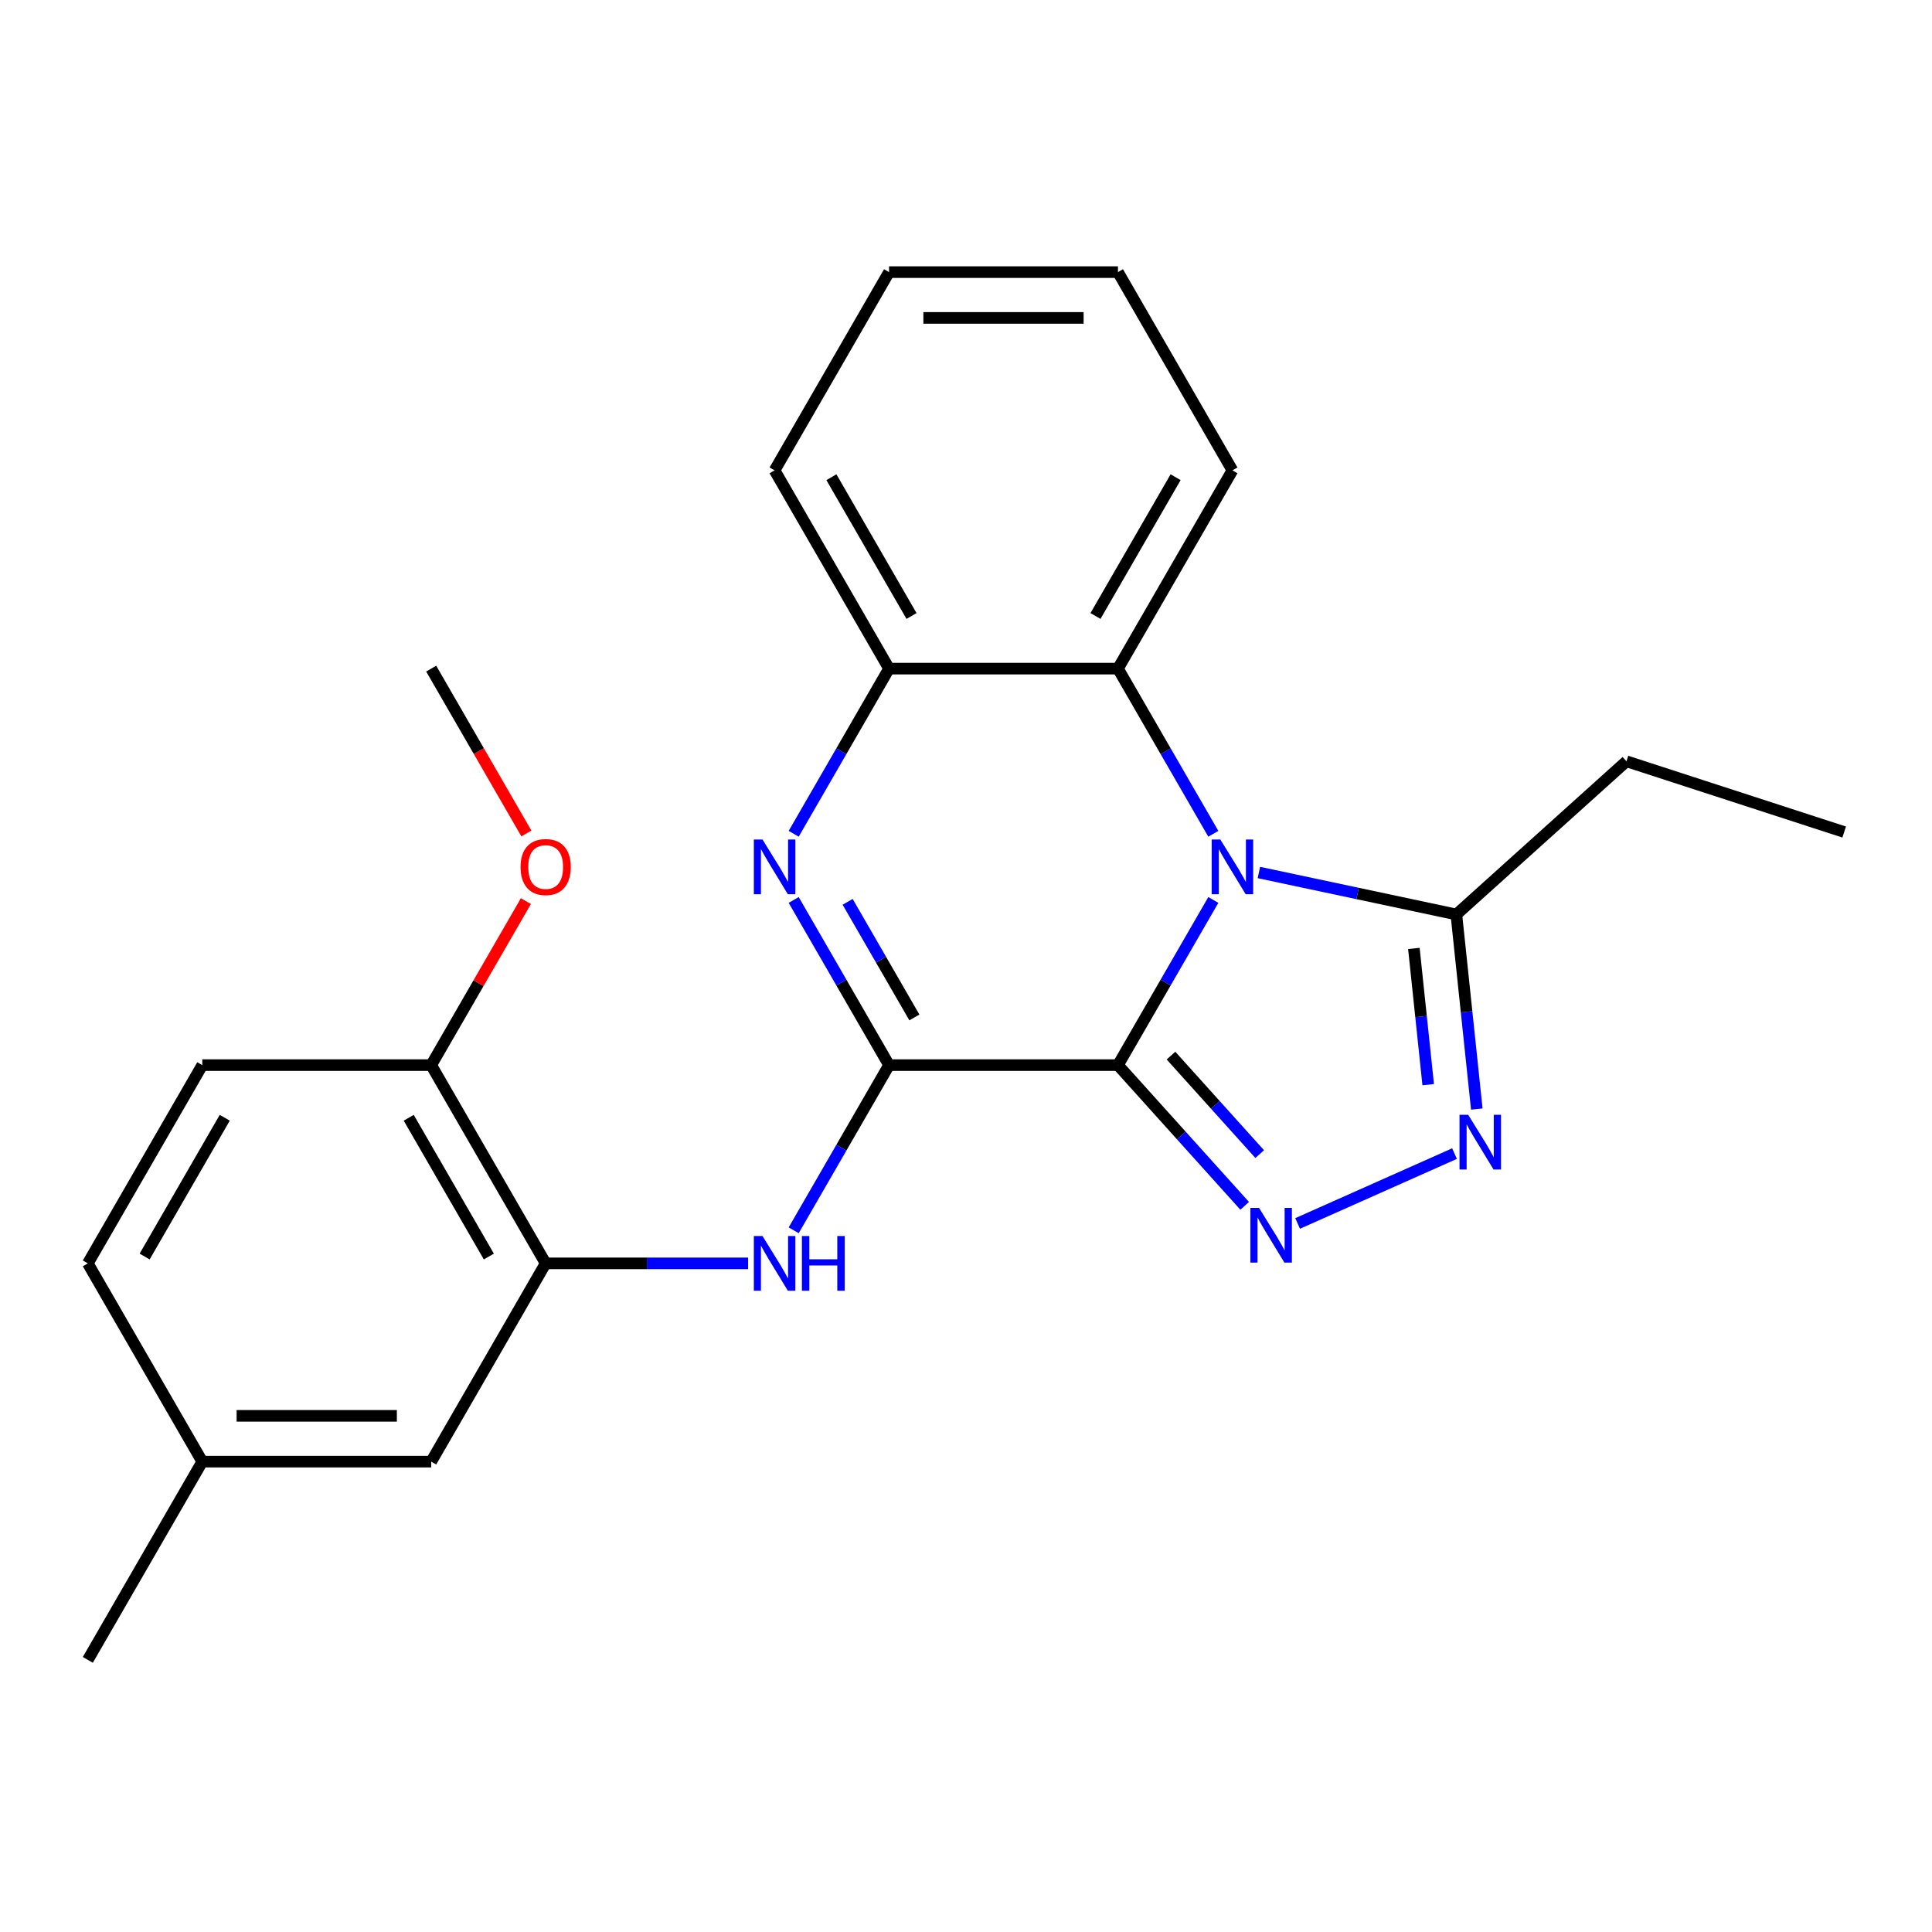<?xml version='1.0' encoding='iso-8859-1'?>
<svg version='1.1' baseProfile='full'
              xmlns='http://www.w3.org/2000/svg'
                      xmlns:rdkit='http://www.rdkit.org/xml'
                      xmlns:xlink='http://www.w3.org/1999/xlink'
                  xml:space='preserve'
width='1000px' height='1000px' viewBox='0 0 1000 1000'>
<!-- END OF HEADER -->
<rect style='opacity:1.0;fill:#FFFFFF;stroke:none' width='1000' height='1000' x='0' y='0'> </rect>
<path class='bond-0' d='M 578.656,551.307 L 603.336,508.561' style='fill:none;fill-rule:evenodd;stroke:#000000;stroke-width:6px;stroke-linecap:butt;stroke-linejoin:miter;stroke-opacity:1' />
<path class='bond-0' d='M 603.336,508.561 L 628.015,465.815' style='fill:none;fill-rule:evenodd;stroke:#0000FF;stroke-width:6px;stroke-linecap:butt;stroke-linejoin:miter;stroke-opacity:1' />
<path class='bond-1' d='M 578.656,551.307 L 460.167,551.307' style='fill:none;fill-rule:evenodd;stroke:#000000;stroke-width:6px;stroke-linecap:butt;stroke-linejoin:miter;stroke-opacity:1' />
<path class='bond-2' d='M 578.656,551.307 L 611.447,587.726' style='fill:none;fill-rule:evenodd;stroke:#000000;stroke-width:6px;stroke-linecap:butt;stroke-linejoin:miter;stroke-opacity:1' />
<path class='bond-2' d='M 611.447,587.726 L 644.239,624.144' style='fill:none;fill-rule:evenodd;stroke:#0000FF;stroke-width:6px;stroke-linecap:butt;stroke-linejoin:miter;stroke-opacity:1' />
<path class='bond-2' d='M 606.105,546.376 L 629.058,571.869' style='fill:none;fill-rule:evenodd;stroke:#000000;stroke-width:6px;stroke-linecap:butt;stroke-linejoin:miter;stroke-opacity:1' />
<path class='bond-2' d='M 629.058,571.869 L 652.012,597.362' style='fill:none;fill-rule:evenodd;stroke:#0000FF;stroke-width:6px;stroke-linecap:butt;stroke-linejoin:miter;stroke-opacity:1' />
<path class='bond-5' d='M 651.603,451.605 L 702.702,462.467' style='fill:none;fill-rule:evenodd;stroke:#0000FF;stroke-width:6px;stroke-linecap:butt;stroke-linejoin:miter;stroke-opacity:1' />
<path class='bond-5' d='M 702.702,462.467 L 753.801,473.328' style='fill:none;fill-rule:evenodd;stroke:#000000;stroke-width:6px;stroke-linecap:butt;stroke-linejoin:miter;stroke-opacity:1' />
<path class='bond-6' d='M 628.015,431.57 L 603.336,388.824' style='fill:none;fill-rule:evenodd;stroke:#0000FF;stroke-width:6px;stroke-linecap:butt;stroke-linejoin:miter;stroke-opacity:1' />
<path class='bond-6' d='M 603.336,388.824 L 578.656,346.078' style='fill:none;fill-rule:evenodd;stroke:#000000;stroke-width:6px;stroke-linecap:butt;stroke-linejoin:miter;stroke-opacity:1' />
<path class='bond-3' d='M 460.167,551.307 L 435.487,508.561' style='fill:none;fill-rule:evenodd;stroke:#000000;stroke-width:6px;stroke-linecap:butt;stroke-linejoin:miter;stroke-opacity:1' />
<path class='bond-3' d='M 435.487,508.561 L 410.808,465.815' style='fill:none;fill-rule:evenodd;stroke:#0000FF;stroke-width:6px;stroke-linecap:butt;stroke-linejoin:miter;stroke-opacity:1' />
<path class='bond-3' d='M 473.286,526.635 L 456.01,496.712' style='fill:none;fill-rule:evenodd;stroke:#000000;stroke-width:6px;stroke-linecap:butt;stroke-linejoin:miter;stroke-opacity:1' />
<path class='bond-3' d='M 456.01,496.712 L 438.735,466.79' style='fill:none;fill-rule:evenodd;stroke:#0000FF;stroke-width:6px;stroke-linecap:butt;stroke-linejoin:miter;stroke-opacity:1' />
<path class='bond-7' d='M 460.167,551.307 L 435.487,594.054' style='fill:none;fill-rule:evenodd;stroke:#000000;stroke-width:6px;stroke-linecap:butt;stroke-linejoin:miter;stroke-opacity:1' />
<path class='bond-7' d='M 435.487,594.054 L 410.808,636.8' style='fill:none;fill-rule:evenodd;stroke:#0000FF;stroke-width:6px;stroke-linecap:butt;stroke-linejoin:miter;stroke-opacity:1' />
<path class='bond-4' d='M 671.643,633.261 L 752.859,597.102' style='fill:none;fill-rule:evenodd;stroke:#0000FF;stroke-width:6px;stroke-linecap:butt;stroke-linejoin:miter;stroke-opacity:1' />
<path class='bond-8' d='M 410.808,431.57 L 435.487,388.824' style='fill:none;fill-rule:evenodd;stroke:#0000FF;stroke-width:6px;stroke-linecap:butt;stroke-linejoin:miter;stroke-opacity:1' />
<path class='bond-8' d='M 435.487,388.824 L 460.167,346.078' style='fill:none;fill-rule:evenodd;stroke:#000000;stroke-width:6px;stroke-linecap:butt;stroke-linejoin:miter;stroke-opacity:1' />
<path class='bond-24' d='M 764.387,574.046 L 759.094,523.687' style='fill:none;fill-rule:evenodd;stroke:#0000FF;stroke-width:6px;stroke-linecap:butt;stroke-linejoin:miter;stroke-opacity:1' />
<path class='bond-24' d='M 759.094,523.687 L 753.801,473.328' style='fill:none;fill-rule:evenodd;stroke:#000000;stroke-width:6px;stroke-linecap:butt;stroke-linejoin:miter;stroke-opacity:1' />
<path class='bond-24' d='M 739.231,561.415 L 735.526,526.164' style='fill:none;fill-rule:evenodd;stroke:#0000FF;stroke-width:6px;stroke-linecap:butt;stroke-linejoin:miter;stroke-opacity:1' />
<path class='bond-24' d='M 735.526,526.164 L 731.821,490.913' style='fill:none;fill-rule:evenodd;stroke:#000000;stroke-width:6px;stroke-linecap:butt;stroke-linejoin:miter;stroke-opacity:1' />
<path class='bond-16' d='M 753.801,473.328 L 841.855,394.043' style='fill:none;fill-rule:evenodd;stroke:#000000;stroke-width:6px;stroke-linecap:butt;stroke-linejoin:miter;stroke-opacity:1' />
<path class='bond-17' d='M 578.656,346.078 L 637.901,243.463' style='fill:none;fill-rule:evenodd;stroke:#000000;stroke-width:6px;stroke-linecap:butt;stroke-linejoin:miter;stroke-opacity:1' />
<path class='bond-17' d='M 567.02,318.837 L 608.491,247.007' style='fill:none;fill-rule:evenodd;stroke:#000000;stroke-width:6px;stroke-linecap:butt;stroke-linejoin:miter;stroke-opacity:1' />
<path class='bond-25' d='M 578.656,346.078 L 460.167,346.078' style='fill:none;fill-rule:evenodd;stroke:#000000;stroke-width:6px;stroke-linecap:butt;stroke-linejoin:miter;stroke-opacity:1' />
<path class='bond-9' d='M 387.22,653.922 L 334.827,653.922' style='fill:none;fill-rule:evenodd;stroke:#0000FF;stroke-width:6px;stroke-linecap:butt;stroke-linejoin:miter;stroke-opacity:1' />
<path class='bond-9' d='M 334.827,653.922 L 282.433,653.922' style='fill:none;fill-rule:evenodd;stroke:#000000;stroke-width:6px;stroke-linecap:butt;stroke-linejoin:miter;stroke-opacity:1' />
<path class='bond-18' d='M 460.167,346.078 L 400.922,243.463' style='fill:none;fill-rule:evenodd;stroke:#000000;stroke-width:6px;stroke-linecap:butt;stroke-linejoin:miter;stroke-opacity:1' />
<path class='bond-18' d='M 471.803,318.837 L 430.332,247.007' style='fill:none;fill-rule:evenodd;stroke:#000000;stroke-width:6px;stroke-linecap:butt;stroke-linejoin:miter;stroke-opacity:1' />
<path class='bond-10' d='M 282.433,653.922 L 223.188,551.307' style='fill:none;fill-rule:evenodd;stroke:#000000;stroke-width:6px;stroke-linecap:butt;stroke-linejoin:miter;stroke-opacity:1' />
<path class='bond-10' d='M 253.023,650.379 L 211.552,578.548' style='fill:none;fill-rule:evenodd;stroke:#000000;stroke-width:6px;stroke-linecap:butt;stroke-linejoin:miter;stroke-opacity:1' />
<path class='bond-11' d='M 282.433,653.922 L 223.188,756.537' style='fill:none;fill-rule:evenodd;stroke:#000000;stroke-width:6px;stroke-linecap:butt;stroke-linejoin:miter;stroke-opacity:1' />
<path class='bond-12' d='M 223.188,551.307 L 104.699,551.307' style='fill:none;fill-rule:evenodd;stroke:#000000;stroke-width:6px;stroke-linecap:butt;stroke-linejoin:miter;stroke-opacity:1' />
<path class='bond-15' d='M 223.188,551.307 L 247.695,508.861' style='fill:none;fill-rule:evenodd;stroke:#000000;stroke-width:6px;stroke-linecap:butt;stroke-linejoin:miter;stroke-opacity:1' />
<path class='bond-15' d='M 247.695,508.861 L 272.201,466.415' style='fill:none;fill-rule:evenodd;stroke:#FF0000;stroke-width:6px;stroke-linecap:butt;stroke-linejoin:miter;stroke-opacity:1' />
<path class='bond-13' d='M 223.188,756.537 L 104.699,756.537' style='fill:none;fill-rule:evenodd;stroke:#000000;stroke-width:6px;stroke-linecap:butt;stroke-linejoin:miter;stroke-opacity:1' />
<path class='bond-13' d='M 205.415,732.839 L 122.473,732.839' style='fill:none;fill-rule:evenodd;stroke:#000000;stroke-width:6px;stroke-linecap:butt;stroke-linejoin:miter;stroke-opacity:1' />
<path class='bond-27' d='M 104.699,551.307 L 45.455,653.922' style='fill:none;fill-rule:evenodd;stroke:#000000;stroke-width:6px;stroke-linecap:butt;stroke-linejoin:miter;stroke-opacity:1' />
<path class='bond-27' d='M 116.335,578.548 L 74.864,650.379' style='fill:none;fill-rule:evenodd;stroke:#000000;stroke-width:6px;stroke-linecap:butt;stroke-linejoin:miter;stroke-opacity:1' />
<path class='bond-14' d='M 104.699,756.537 L 45.455,653.922' style='fill:none;fill-rule:evenodd;stroke:#000000;stroke-width:6px;stroke-linecap:butt;stroke-linejoin:miter;stroke-opacity:1' />
<path class='bond-19' d='M 104.699,756.537 L 45.455,859.151' style='fill:none;fill-rule:evenodd;stroke:#000000;stroke-width:6px;stroke-linecap:butt;stroke-linejoin:miter;stroke-opacity:1' />
<path class='bond-20' d='M 272.455,431.41 L 247.822,388.744' style='fill:none;fill-rule:evenodd;stroke:#FF0000;stroke-width:6px;stroke-linecap:butt;stroke-linejoin:miter;stroke-opacity:1' />
<path class='bond-20' d='M 247.822,388.744 L 223.188,346.078' style='fill:none;fill-rule:evenodd;stroke:#000000;stroke-width:6px;stroke-linecap:butt;stroke-linejoin:miter;stroke-opacity:1' />
<path class='bond-21' d='M 841.855,394.043 L 954.545,430.658' style='fill:none;fill-rule:evenodd;stroke:#000000;stroke-width:6px;stroke-linecap:butt;stroke-linejoin:miter;stroke-opacity:1' />
<path class='bond-22' d='M 637.901,243.463 L 578.656,140.849' style='fill:none;fill-rule:evenodd;stroke:#000000;stroke-width:6px;stroke-linecap:butt;stroke-linejoin:miter;stroke-opacity:1' />
<path class='bond-23' d='M 400.922,243.463 L 460.167,140.849' style='fill:none;fill-rule:evenodd;stroke:#000000;stroke-width:6px;stroke-linecap:butt;stroke-linejoin:miter;stroke-opacity:1' />
<path class='bond-26' d='M 578.656,140.849 L 460.167,140.849' style='fill:none;fill-rule:evenodd;stroke:#000000;stroke-width:6px;stroke-linecap:butt;stroke-linejoin:miter;stroke-opacity:1' />
<path class='bond-26' d='M 560.883,164.546 L 477.94,164.546' style='fill:none;fill-rule:evenodd;stroke:#000000;stroke-width:6px;stroke-linecap:butt;stroke-linejoin:miter;stroke-opacity:1' />
<path  class='atom-1' d='M 631.641 434.533
L 640.921 449.533
Q 641.841 451.013, 643.321 453.693
Q 644.801 456.373, 644.881 456.533
L 644.881 434.533
L 648.641 434.533
L 648.641 462.853
L 644.761 462.853
L 634.801 446.453
Q 633.641 444.533, 632.401 442.333
Q 631.201 440.133, 630.841 439.453
L 630.841 462.853
L 627.161 462.853
L 627.161 434.533
L 631.641 434.533
' fill='#0000FF'/>
<path  class='atom-3' d='M 651.681 625.202
L 660.961 640.202
Q 661.881 641.682, 663.361 644.362
Q 664.841 647.042, 664.921 647.202
L 664.921 625.202
L 668.681 625.202
L 668.681 653.522
L 664.801 653.522
L 654.841 637.122
Q 653.681 635.202, 652.441 633.002
Q 651.241 630.802, 650.881 630.122
L 650.881 653.522
L 647.201 653.522
L 647.201 625.202
L 651.681 625.202
' fill='#0000FF'/>
<path  class='atom-4' d='M 394.662 434.533
L 403.942 449.533
Q 404.862 451.013, 406.342 453.693
Q 407.822 456.373, 407.902 456.533
L 407.902 434.533
L 411.662 434.533
L 411.662 462.853
L 407.782 462.853
L 397.822 446.453
Q 396.662 444.533, 395.422 442.333
Q 394.222 440.133, 393.862 439.453
L 393.862 462.853
L 390.182 462.853
L 390.182 434.533
L 394.662 434.533
' fill='#0000FF'/>
<path  class='atom-5' d='M 759.926 577.008
L 769.206 592.008
Q 770.126 593.488, 771.606 596.168
Q 773.086 598.848, 773.166 599.008
L 773.166 577.008
L 776.926 577.008
L 776.926 605.328
L 773.046 605.328
L 763.086 588.928
Q 761.926 587.008, 760.686 584.808
Q 759.486 582.608, 759.126 581.928
L 759.126 605.328
L 755.446 605.328
L 755.446 577.008
L 759.926 577.008
' fill='#0000FF'/>
<path  class='atom-8' d='M 394.662 639.762
L 403.942 654.762
Q 404.862 656.242, 406.342 658.922
Q 407.822 661.602, 407.902 661.762
L 407.902 639.762
L 411.662 639.762
L 411.662 668.082
L 407.782 668.082
L 397.822 651.682
Q 396.662 649.762, 395.422 647.562
Q 394.222 645.362, 393.862 644.682
L 393.862 668.082
L 390.182 668.082
L 390.182 639.762
L 394.662 639.762
' fill='#0000FF'/>
<path  class='atom-8' d='M 415.062 639.762
L 418.902 639.762
L 418.902 651.802
L 433.382 651.802
L 433.382 639.762
L 437.222 639.762
L 437.222 668.082
L 433.382 668.082
L 433.382 655.002
L 418.902 655.002
L 418.902 668.082
L 415.062 668.082
L 415.062 639.762
' fill='#0000FF'/>
<path  class='atom-16' d='M 269.433 448.773
Q 269.433 441.973, 272.793 438.173
Q 276.153 434.373, 282.433 434.373
Q 288.713 434.373, 292.073 438.173
Q 295.433 441.973, 295.433 448.773
Q 295.433 455.653, 292.033 459.573
Q 288.633 463.453, 282.433 463.453
Q 276.193 463.453, 272.793 459.573
Q 269.433 455.693, 269.433 448.773
M 282.433 460.253
Q 286.753 460.253, 289.073 457.373
Q 291.433 454.453, 291.433 448.773
Q 291.433 443.213, 289.073 440.413
Q 286.753 437.573, 282.433 437.573
Q 278.113 437.573, 275.753 440.373
Q 273.433 443.173, 273.433 448.773
Q 273.433 454.493, 275.753 457.373
Q 278.113 460.253, 282.433 460.253
' fill='#FF0000'/>
</svg>

